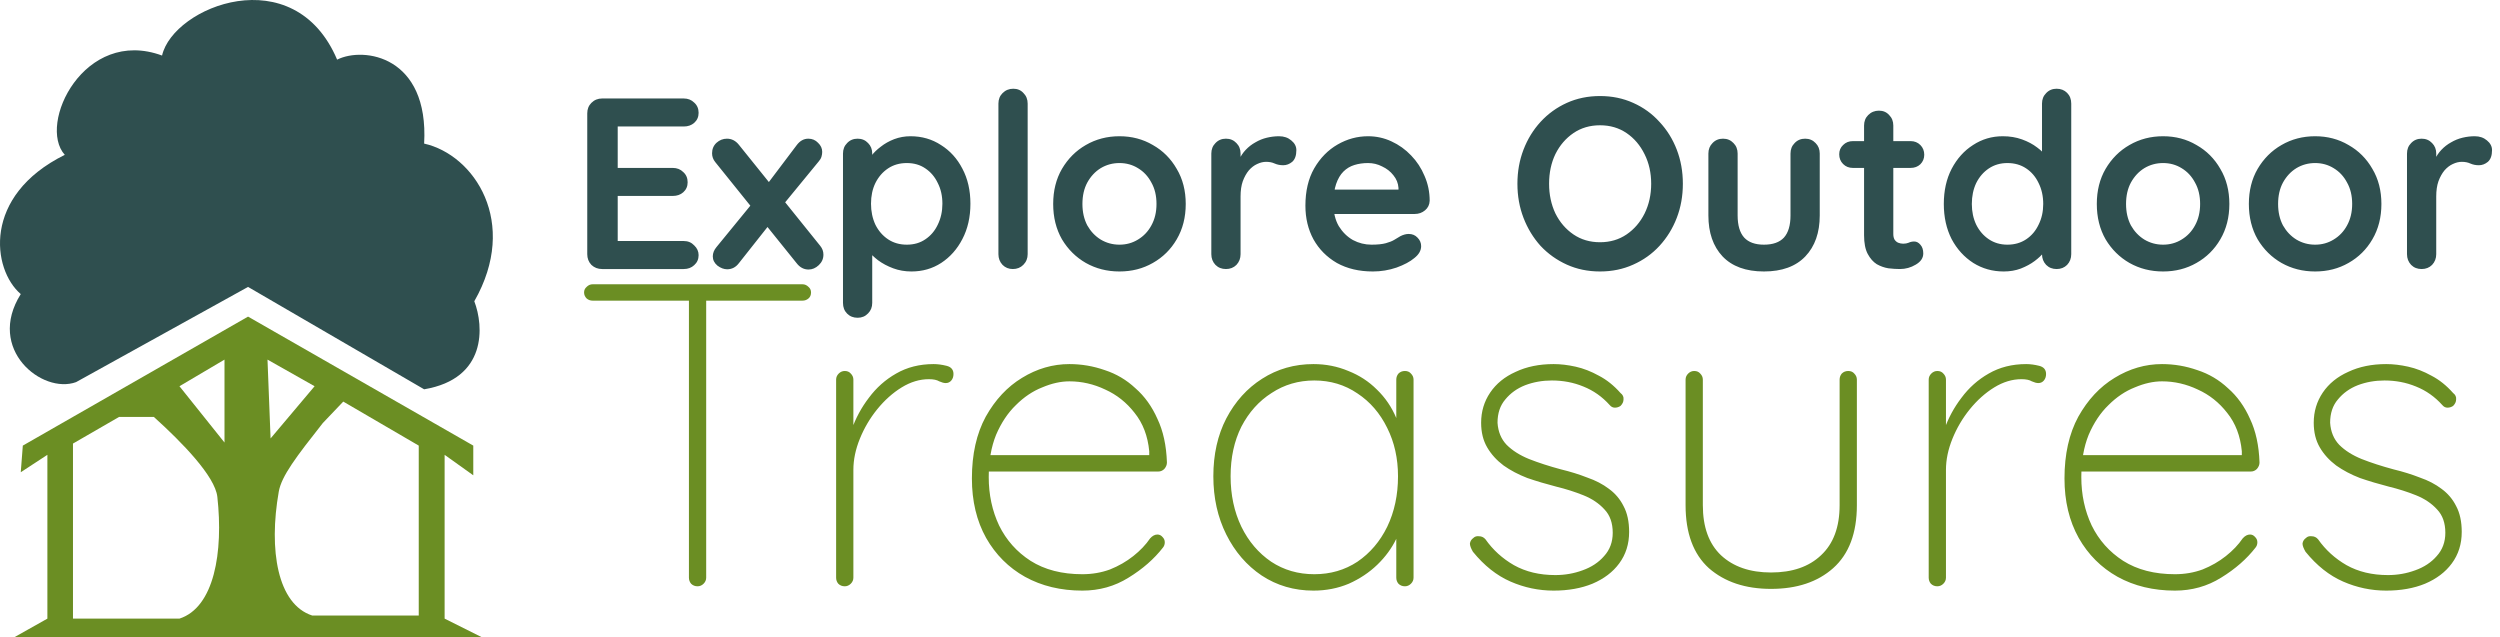 <svg xmlns="http://www.w3.org/2000/svg" fill="none" viewBox="0 0 985 251" height="251" width="985">
<path fill="#2F4F4F" d="M237.234 38.8H269.394C271.058 38.8 272.434 39.344 273.522 40.432C274.674 41.456 275.25 42.8 275.25 44.464C275.25 46.064 274.674 47.376 273.522 48.4C272.434 49.36 271.058 49.84 269.394 49.84H242.514L243.378 48.208V66.928L242.61 66.16H265.074C266.738 66.16 268.114 66.704 269.202 67.792C270.354 68.816 270.93 70.16 270.93 71.824C270.93 73.424 270.354 74.736 269.202 75.76C268.114 76.72 266.738 77.2 265.074 77.2H242.898L243.378 76.432V95.824L242.61 94.96H269.394C271.058 94.96 272.434 95.536 273.522 96.688C274.674 97.776 275.25 99.056 275.25 100.528C275.25 102.128 274.674 103.44 273.522 104.464C272.434 105.488 271.058 106 269.394 106H237.234C235.57 106 234.162 105.456 233.01 104.368C231.922 103.216 231.378 101.808 231.378 100.144V44.656C231.378 42.992 231.922 41.616 233.01 40.528C234.162 39.376 235.57 38.8 237.234 38.8ZM286.412 54.64C288.268 54.64 289.836 55.44 291.116 57.04L323.18 96.88C324.012 97.904 324.428 99.056 324.428 100.336C324.428 101.936 323.82 103.312 322.604 104.464C321.388 105.616 320.044 106.192 318.572 106.192C316.716 106.192 315.148 105.36 313.868 103.696L281.804 63.856C280.972 62.832 280.556 61.68 280.556 60.4C280.556 58.736 281.132 57.36 282.284 56.272C283.5 55.184 284.876 54.64 286.412 54.64ZM286.508 106.096C285.228 106.096 283.948 105.616 282.668 104.656C281.452 103.632 280.844 102.416 280.844 101.008C280.844 99.728 281.324 98.512 282.284 97.36L296.972 79.408L302.732 89.008L291.116 103.696C289.9 105.296 288.364 106.096 286.508 106.096ZM318.476 54.64C320.012 54.64 321.292 55.184 322.316 56.272C323.404 57.296 323.948 58.48 323.948 59.824C323.948 60.464 323.852 61.104 323.66 61.744C323.468 62.384 323.116 62.992 322.604 63.568L308.108 81.232L302.06 72.88L313.868 57.232C315.148 55.504 316.684 54.64 318.476 54.64ZM358.729 53.68C363.209 53.68 367.209 54.832 370.729 57.136C374.313 59.376 377.129 62.48 379.177 66.448C381.289 70.416 382.345 75.024 382.345 80.272C382.345 85.52 381.289 90.16 379.177 94.192C377.129 98.16 374.345 101.296 370.825 103.6C367.369 105.84 363.465 106.96 359.113 106.96C356.553 106.96 354.153 106.544 351.913 105.712C349.673 104.88 347.689 103.824 345.961 102.544C344.297 101.264 342.985 99.984 342.025 98.704C341.129 97.36 340.681 96.24 340.681 95.344L343.657 94.096V119.344C343.657 121.008 343.113 122.384 342.025 123.472C340.937 124.624 339.561 125.2 337.897 125.2C336.233 125.2 334.857 124.656 333.769 123.568C332.681 122.48 332.137 121.072 332.137 119.344V60.496C332.137 58.832 332.681 57.456 333.769 56.368C334.857 55.216 336.233 54.64 337.897 54.64C339.561 54.64 340.937 55.216 342.025 56.368C343.113 57.456 343.657 58.832 343.657 60.496V65.2L342.025 64.336C342.025 63.504 342.473 62.512 343.369 61.36C344.265 60.144 345.481 58.96 347.017 57.808C348.553 56.592 350.313 55.6 352.297 54.832C354.345 54.064 356.489 53.68 358.729 53.68ZM357.289 64.24C354.473 64.24 352.009 64.944 349.897 66.352C347.785 67.76 346.121 69.68 344.905 72.112C343.753 74.48 343.177 77.2 343.177 80.272C343.177 83.28 343.753 86.032 344.905 88.528C346.121 90.96 347.785 92.88 349.897 94.288C352.009 95.696 354.473 96.4 357.289 96.4C360.105 96.4 362.537 95.696 364.585 94.288C366.697 92.88 368.329 90.96 369.481 88.528C370.697 86.032 371.305 83.28 371.305 80.272C371.305 77.2 370.697 74.48 369.481 72.112C368.329 69.68 366.697 67.76 364.585 66.352C362.537 64.944 360.105 64.24 357.289 64.24ZM404.898 100.144C404.898 101.808 404.322 103.216 403.17 104.368C402.082 105.456 400.706 106 399.042 106C397.442 106 396.098 105.456 395.01 104.368C393.922 103.216 393.378 101.808 393.378 100.144V40.816C393.378 39.152 393.922 37.776 395.01 36.688C396.162 35.536 397.57 34.96 399.234 34.96C400.898 34.96 402.242 35.536 403.266 36.688C404.354 37.776 404.898 39.152 404.898 40.816V100.144ZM467.18 80.368C467.18 85.616 465.996 90.256 463.628 94.288C461.324 98.256 458.188 101.36 454.22 103.6C450.316 105.84 445.932 106.96 441.068 106.96C436.204 106.96 431.788 105.84 427.82 103.6C423.916 101.36 420.78 98.256 418.412 94.288C416.108 90.256 414.956 85.616 414.956 80.368C414.956 75.12 416.108 70.512 418.412 66.544C420.78 62.512 423.916 59.376 427.82 57.136C431.788 54.832 436.204 53.68 441.068 53.68C445.932 53.68 450.316 54.832 454.22 57.136C458.188 59.376 461.324 62.512 463.628 66.544C465.996 70.512 467.18 75.12 467.18 80.368ZM455.66 80.368C455.66 77.104 454.988 74.288 453.644 71.92C452.364 69.488 450.604 67.6 448.364 66.256C446.188 64.912 443.756 64.24 441.068 64.24C438.38 64.24 435.916 64.912 433.676 66.256C431.5 67.6 429.74 69.488 428.396 71.92C427.116 74.288 426.476 77.104 426.476 80.368C426.476 83.568 427.116 86.384 428.396 88.816C429.74 91.184 431.5 93.04 433.676 94.384C435.916 95.728 438.38 96.4 441.068 96.4C443.756 96.4 446.188 95.728 448.364 94.384C450.604 93.04 452.364 91.184 453.644 88.816C454.988 86.384 455.66 83.568 455.66 80.368ZM483.022 106C481.358 106 479.982 105.456 478.894 104.368C477.806 103.216 477.262 101.808 477.262 100.144V60.496C477.262 58.832 477.806 57.456 478.894 56.368C479.982 55.216 481.358 54.64 483.022 54.64C484.686 54.64 486.062 55.216 487.15 56.368C488.238 57.456 488.782 58.832 488.782 60.496V69.52L488.11 63.088C488.814 61.552 489.71 60.208 490.798 59.056C491.95 57.84 493.23 56.848 494.638 56.08C496.046 55.248 497.55 54.64 499.15 54.256C500.75 53.872 502.35 53.68 503.95 53.68C505.87 53.68 507.47 54.224 508.75 55.312C510.094 56.4 510.766 57.68 510.766 59.152C510.766 61.264 510.222 62.8 509.134 63.76C508.046 64.656 506.862 65.104 505.582 65.104C504.366 65.104 503.246 64.88 502.222 64.432C501.262 63.984 500.142 63.76 498.862 63.76C497.71 63.76 496.526 64.048 495.31 64.624C494.158 65.136 493.07 65.968 492.046 67.12C491.086 68.272 490.286 69.712 489.646 71.44C489.07 73.104 488.782 75.088 488.782 77.392V100.144C488.782 101.808 488.238 103.216 487.15 104.368C486.062 105.456 484.686 106 483.022 106ZM540.923 106.96C535.483 106.96 530.747 105.84 526.715 103.6C522.747 101.296 519.675 98.192 517.499 94.288C515.387 90.384 514.331 85.968 514.331 81.04C514.331 75.28 515.483 70.384 517.787 66.352C520.155 62.256 523.227 59.12 527.003 56.944C530.779 54.768 534.779 53.68 539.003 53.68C542.267 53.68 545.339 54.352 548.219 55.696C551.163 57.04 553.755 58.896 555.995 61.264C558.235 63.568 559.995 66.256 561.275 69.328C562.619 72.4 563.291 75.664 563.291 79.12C563.227 80.656 562.619 81.904 561.467 82.864C560.315 83.824 558.971 84.304 557.435 84.304H520.763L517.883 74.704H553.115L551.003 76.624V74.032C550.875 72.176 550.203 70.512 548.987 69.04C547.835 67.568 546.363 66.416 544.571 65.584C542.843 64.688 540.987 64.24 539.003 64.24C537.083 64.24 535.291 64.496 533.627 65.008C531.963 65.52 530.523 66.384 529.307 67.6C528.091 68.816 527.131 70.448 526.427 72.496C525.723 74.544 525.371 77.136 525.371 80.272C525.371 83.728 526.075 86.672 527.483 89.104C528.955 91.472 530.811 93.296 533.051 94.576C535.355 95.792 537.787 96.4 540.347 96.4C542.715 96.4 544.603 96.208 546.011 95.824C547.419 95.44 548.539 94.992 549.371 94.48C550.267 93.904 551.067 93.424 551.771 93.04C552.923 92.464 554.011 92.176 555.035 92.176C556.443 92.176 557.595 92.656 558.491 93.616C559.451 94.576 559.931 95.696 559.931 96.976C559.931 98.704 559.035 100.272 557.243 101.68C555.579 103.088 553.243 104.336 550.235 105.424C547.227 106.448 544.123 106.96 540.923 106.96ZM663.046 72.4C663.046 77.2 662.246 81.68 660.646 85.84C659.046 90 656.774 93.68 653.83 96.88C650.95 100.016 647.494 102.48 643.462 104.272C639.494 106.064 635.142 106.96 630.406 106.96C625.67 106.96 621.318 106.064 617.35 104.272C613.382 102.48 609.926 100.016 606.982 96.88C604.102 93.68 601.862 90 600.262 85.84C598.662 81.68 597.862 77.2 597.862 72.4C597.862 67.6 598.662 63.12 600.262 58.96C601.862 54.8 604.102 51.152 606.982 48.016C609.926 44.816 613.382 42.32 617.35 40.528C621.318 38.736 625.67 37.84 630.406 37.84C635.142 37.84 639.494 38.736 643.462 40.528C647.494 42.32 650.95 44.816 653.83 48.016C656.774 51.152 659.046 54.8 660.646 58.96C662.246 63.12 663.046 67.6 663.046 72.4ZM650.566 72.4C650.566 68.112 649.702 64.24 647.974 60.784C646.246 57.264 643.878 54.48 640.87 52.432C637.862 50.384 634.374 49.36 630.406 49.36C626.438 49.36 622.95 50.384 619.942 52.432C616.934 54.48 614.566 57.232 612.838 60.688C611.174 64.144 610.342 68.048 610.342 72.4C610.342 76.688 611.174 80.592 612.838 84.112C614.566 87.568 616.934 90.32 619.942 92.368C622.95 94.416 626.438 95.44 630.406 95.44C634.374 95.44 637.862 94.416 640.87 92.368C643.878 90.32 646.246 87.568 647.974 84.112C649.702 80.592 650.566 76.688 650.566 72.4ZM711.218 54.64C712.882 54.64 714.258 55.216 715.346 56.368C716.434 57.456 716.978 58.832 716.978 60.496V84.88C716.978 91.664 715.09 97.04 711.314 101.008C707.538 104.976 702.098 106.96 694.994 106.96C687.89 106.96 682.45 104.976 678.674 101.008C674.962 97.04 673.106 91.664 673.106 84.88V60.496C673.106 58.832 673.65 57.456 674.738 56.368C675.826 55.216 677.202 54.64 678.866 54.64C680.53 54.64 681.906 55.216 682.994 56.368C684.082 57.456 684.626 58.832 684.626 60.496V84.88C684.626 88.784 685.49 91.696 687.218 93.616C688.946 95.472 691.538 96.4 694.994 96.4C698.514 96.4 701.138 95.472 702.866 93.616C704.594 91.696 705.458 88.784 705.458 84.88V60.496C705.458 58.832 706.002 57.456 707.09 56.368C708.178 55.216 709.554 54.64 711.218 54.64ZM730.026 55.6H752.778C754.314 55.6 755.594 56.112 756.618 57.136C757.642 58.16 758.154 59.44 758.154 60.976C758.154 62.448 757.642 63.696 756.618 64.72C755.594 65.68 754.314 66.16 752.778 66.16H730.026C728.49 66.16 727.21 65.648 726.186 64.624C725.162 63.6 724.65 62.32 724.65 60.784C724.65 59.312 725.162 58.096 726.186 57.136C727.21 56.112 728.49 55.6 730.026 55.6ZM740.298 43.6C741.962 43.6 743.306 44.176 744.33 45.328C745.418 46.416 745.962 47.792 745.962 49.456V92.176C745.962 93.072 746.122 93.808 746.442 94.384C746.826 94.96 747.306 95.376 747.882 95.632C748.522 95.888 749.194 96.016 749.898 96.016C750.666 96.016 751.37 95.888 752.01 95.632C752.65 95.312 753.386 95.152 754.218 95.152C755.114 95.152 755.914 95.568 756.618 96.4C757.386 97.232 757.77 98.384 757.77 99.856C757.77 101.648 756.778 103.12 754.794 104.272C752.874 105.424 750.794 106 748.554 106C747.21 106 745.706 105.904 744.042 105.712C742.442 105.456 740.906 104.912 739.434 104.08C738.026 103.184 736.842 101.84 735.882 100.048C734.922 98.256 734.442 95.792 734.442 92.656V49.456C734.442 47.792 734.986 46.416 736.074 45.328C737.226 44.176 738.634 43.6 740.298 43.6ZM810.31 34.96C811.974 34.96 813.35 35.504 814.438 36.592C815.526 37.68 816.07 39.088 816.07 40.816V100.144C816.07 101.808 815.526 103.216 814.438 104.368C813.35 105.456 811.974 106 810.31 106C808.646 106 807.27 105.456 806.182 104.368C805.094 103.216 804.55 101.808 804.55 100.144V95.44L806.662 96.304C806.662 97.136 806.214 98.16 805.318 99.376C804.422 100.528 803.206 101.68 801.67 102.832C800.134 103.984 798.31 104.976 796.198 105.808C794.15 106.576 791.91 106.96 789.478 106.96C785.062 106.96 781.062 105.84 777.478 103.6C773.894 101.296 771.046 98.16 768.934 94.192C766.886 90.16 765.862 85.552 765.862 80.368C765.862 75.12 766.886 70.512 768.934 66.544C771.046 62.512 773.862 59.376 777.382 57.136C780.902 54.832 784.806 53.68 789.094 53.68C791.846 53.68 794.374 54.096 796.678 54.928C798.982 55.76 800.966 56.816 802.63 58.096C804.358 59.376 805.67 60.688 806.566 62.032C807.526 63.312 808.006 64.4 808.006 65.296L804.55 66.544V40.816C804.55 39.152 805.094 37.776 806.182 36.688C807.27 35.536 808.646 34.96 810.31 34.96ZM790.918 96.4C793.734 96.4 796.198 95.696 798.31 94.288C800.422 92.88 802.054 90.96 803.206 88.528C804.422 86.096 805.03 83.376 805.03 80.368C805.03 77.296 804.422 74.544 803.206 72.112C802.054 69.68 800.422 67.76 798.31 66.352C796.198 64.944 793.734 64.24 790.918 64.24C788.166 64.24 785.734 64.944 783.622 66.352C781.51 67.76 779.846 69.68 778.63 72.112C777.478 74.544 776.902 77.296 776.902 80.368C776.902 83.376 777.478 86.096 778.63 88.528C779.846 90.96 781.51 92.88 783.622 94.288C785.734 95.696 788.166 96.4 790.918 96.4ZM878.367 80.368C878.367 85.616 877.183 90.256 874.815 94.288C872.511 98.256 869.375 101.36 865.407 103.6C861.503 105.84 857.119 106.96 852.255 106.96C847.391 106.96 842.975 105.84 839.007 103.6C835.103 101.36 831.967 98.256 829.599 94.288C827.295 90.256 826.143 85.616 826.143 80.368C826.143 75.12 827.295 70.512 829.599 66.544C831.967 62.512 835.103 59.376 839.007 57.136C842.975 54.832 847.391 53.68 852.255 53.68C857.119 53.68 861.503 54.832 865.407 57.136C869.375 59.376 872.511 62.512 874.815 66.544C877.183 70.512 878.367 75.12 878.367 80.368ZM866.847 80.368C866.847 77.104 866.175 74.288 864.831 71.92C863.551 69.488 861.791 67.6 859.551 66.256C857.375 64.912 854.943 64.24 852.255 64.24C849.567 64.24 847.103 64.912 844.863 66.256C842.687 67.6 840.927 69.488 839.583 71.92C838.303 74.288 837.663 77.104 837.663 80.368C837.663 83.568 838.303 86.384 839.583 88.816C840.927 91.184 842.687 93.04 844.863 94.384C847.103 95.728 849.567 96.4 852.255 96.4C854.943 96.4 857.375 95.728 859.551 94.384C861.791 93.04 863.551 91.184 864.831 88.816C866.175 86.384 866.847 83.568 866.847 80.368ZM938.274 80.368C938.274 85.616 937.09 90.256 934.722 94.288C932.418 98.256 929.282 101.36 925.314 103.6C921.41 105.84 917.026 106.96 912.162 106.96C907.298 106.96 902.882 105.84 898.914 103.6C895.01 101.36 891.874 98.256 889.506 94.288C887.202 90.256 886.05 85.616 886.05 80.368C886.05 75.12 887.202 70.512 889.506 66.544C891.874 62.512 895.01 59.376 898.914 57.136C902.882 54.832 907.298 53.68 912.162 53.68C917.026 53.68 921.41 54.832 925.314 57.136C929.282 59.376 932.418 62.512 934.722 66.544C937.09 70.512 938.274 75.12 938.274 80.368ZM926.754 80.368C926.754 77.104 926.082 74.288 924.738 71.92C923.458 69.488 921.698 67.6 919.458 66.256C917.282 64.912 914.85 64.24 912.162 64.24C909.474 64.24 907.01 64.912 904.77 66.256C902.594 67.6 900.834 69.488 899.49 71.92C898.21 74.288 897.57 77.104 897.57 80.368C897.57 83.568 898.21 86.384 899.49 88.816C900.834 91.184 902.594 93.04 904.77 94.384C907.01 95.728 909.474 96.4 912.162 96.4C914.85 96.4 917.282 95.728 919.458 94.384C921.698 93.04 923.458 91.184 924.738 88.816C926.082 86.384 926.754 83.568 926.754 80.368ZM954.116 106C952.452 106 951.076 105.456 949.988 104.368C948.9 103.216 948.356 101.808 948.356 100.144V60.496C948.356 58.832 948.9 57.456 949.988 56.368C951.076 55.216 952.452 54.64 954.116 54.64C955.78 54.64 957.156 55.216 958.244 56.368C959.332 57.456 959.876 58.832 959.876 60.496V69.52L959.204 63.088C959.908 61.552 960.804 60.208 961.892 59.056C963.044 57.84 964.324 56.848 965.732 56.08C967.14 55.248 968.644 54.64 970.244 54.256C971.844 53.872 973.444 53.68 975.044 53.68C976.964 53.68 978.564 54.224 979.844 55.312C981.188 56.4 981.86 57.68 981.86 59.152C981.86 61.264 981.316 62.8 980.228 63.76C979.14 64.656 977.956 65.104 976.676 65.104C975.46 65.104 974.34 64.88 973.316 64.432C972.356 63.984 971.236 63.76 969.956 63.76C968.804 63.76 967.62 64.048 966.404 64.624C965.252 65.136 964.164 65.968 963.14 67.12C962.18 68.272 961.38 69.712 960.74 71.44C960.164 73.104 959.876 75.088 959.876 77.392V100.144C959.876 101.808 959.332 103.216 958.244 104.368C957.156 105.456 955.78 106 954.116 106Z"></path>
<path fill="#6B8E23" d="M274.838 231C273.818 231 272.968 230.66 272.288 229.98C271.722 229.3 271.438 228.507 271.438 227.6V116.08H278.238V227.6C278.238 228.507 277.898 229.3 277.218 229.98C276.538 230.66 275.745 231 274.838 231ZM233.528 118.46C232.622 118.46 231.828 118.177 231.148 117.61C230.468 116.93 230.128 116.137 230.128 115.23C230.128 114.323 230.468 113.587 231.148 113.02C231.828 112.34 232.622 112 233.528 112H316.148C317.055 112 317.848 112.34 318.528 113.02C319.208 113.587 319.548 114.323 319.548 115.23C319.548 116.25 319.208 117.043 318.528 117.61C317.848 118.177 317.055 118.46 316.148 118.46H233.528ZM332.831 231C331.811 231 330.961 230.66 330.281 229.98C329.714 229.3 329.431 228.507 329.431 227.6V149.57C329.431 148.663 329.771 147.87 330.451 147.19C331.131 146.51 331.924 146.17 332.831 146.17C333.851 146.17 334.644 146.51 335.211 147.19C335.891 147.87 336.231 148.663 336.231 149.57V178.3L333.341 182.72C333.341 178.3 334.078 173.823 335.551 169.29C337.138 164.757 339.404 160.563 342.351 156.71C345.298 152.743 348.868 149.57 353.061 147.19C357.368 144.697 362.298 143.45 367.851 143.45C369.438 143.45 371.138 143.677 372.951 144.13C374.764 144.583 375.671 145.66 375.671 147.36C375.671 148.38 375.388 149.23 374.821 149.91C374.254 150.59 373.518 150.93 372.611 150.93C371.931 150.93 371.081 150.703 370.061 150.25C369.154 149.683 367.794 149.4 365.981 149.4C362.354 149.4 358.784 150.477 355.271 152.63C351.758 154.783 348.528 157.673 345.581 161.3C342.748 164.813 340.481 168.667 338.781 172.86C337.081 177.053 336.231 181.133 336.231 185.1V227.6C336.231 228.507 335.891 229.3 335.211 229.98C334.531 230.66 333.738 231 332.831 231ZM426.45 232.7C417.95 232.7 410.414 230.887 403.84 227.26C397.38 223.633 392.28 218.533 388.54 211.96C384.8 205.273 382.93 197.453 382.93 188.5C382.93 178.98 384.744 170.877 388.37 164.19C392.11 157.503 396.87 152.403 402.65 148.89C408.544 145.263 414.777 143.45 421.35 143.45C426.11 143.45 430.757 144.243 435.29 145.83C439.824 147.303 443.847 149.683 447.36 152.97C450.987 156.143 453.877 160.167 456.03 165.04C458.297 169.8 459.544 175.523 459.77 182.21C459.77 183.117 459.43 183.967 458.75 184.76C458.07 185.44 457.277 185.78 456.37 185.78H387.01L385.99 179.32H454.5L452.8 180.85V177.79C452.234 171.783 450.307 166.74 447.02 162.66C443.847 158.58 439.994 155.52 435.46 153.48C430.927 151.327 426.224 150.25 421.35 150.25C417.95 150.25 414.38 151.043 410.64 152.63C406.9 154.103 403.444 156.427 400.27 159.6C397.097 162.66 394.49 166.57 392.45 171.33C390.524 176.09 389.56 181.643 389.56 187.99C389.56 194.903 390.92 201.25 393.64 207.03C396.474 212.81 400.61 217.457 406.05 220.97C411.604 224.483 418.404 226.24 426.45 226.24C430.304 226.24 433.93 225.617 437.33 224.37C440.73 223.01 443.79 221.253 446.51 219.1C449.23 216.947 451.44 214.623 453.14 212.13C454.047 211.11 455.01 210.6 456.03 210.6C456.824 210.6 457.504 210.94 458.07 211.62C458.637 212.187 458.92 212.867 458.92 213.66C458.92 214.453 458.694 215.133 458.24 215.7C454.727 220.233 450.194 224.2 444.64 227.6C439.2 231 433.137 232.7 426.45 232.7ZM553.537 146.17C554.557 146.17 555.351 146.51 555.917 147.19C556.597 147.87 556.937 148.663 556.937 149.57V227.6C556.937 228.507 556.597 229.3 555.917 229.98C555.237 230.66 554.444 231 553.537 231C552.517 231 551.667 230.66 550.987 229.98C550.421 229.3 550.137 228.507 550.137 227.6V203.46L552.857 201.25C552.857 204.877 551.951 208.56 550.137 212.3C548.324 216.04 545.831 219.44 542.657 222.5C539.484 225.56 535.744 228.053 531.437 229.98C527.131 231.793 522.484 232.7 517.497 232.7C509.904 232.7 503.104 230.717 497.097 226.75C491.204 222.783 486.557 217.4 483.157 210.6C479.757 203.8 478.057 196.15 478.057 187.65C478.057 179.037 479.757 171.443 483.157 164.87C486.671 158.183 491.374 152.97 497.267 149.23C503.274 145.377 510.017 143.45 517.497 143.45C522.371 143.45 526.961 144.357 531.267 146.17C535.574 147.87 539.314 150.307 542.487 153.48C545.774 156.653 548.324 160.393 550.137 164.7C551.951 168.893 552.857 173.483 552.857 178.47L550.137 174.22V149.57C550.137 148.663 550.421 147.87 550.987 147.19C551.667 146.51 552.517 146.17 553.537 146.17ZM517.837 226.24C524.184 226.24 529.851 224.597 534.837 221.31C539.824 217.91 543.734 213.32 546.567 207.54C549.401 201.647 550.817 195.017 550.817 187.65C550.817 180.623 549.401 174.277 546.567 168.61C543.734 162.83 539.824 158.297 534.837 155.01C529.851 151.61 524.184 149.91 517.837 149.91C511.604 149.91 505.994 151.553 501.007 154.84C496.021 158.013 492.054 162.433 489.107 168.1C486.274 173.767 484.857 180.283 484.857 187.65C484.857 195.017 486.274 201.647 489.107 207.54C491.941 213.32 495.851 217.91 500.837 221.31C505.824 224.597 511.491 226.24 517.837 226.24ZM580.335 217.4C579.542 216.04 579.145 214.963 579.145 214.17C579.258 213.263 579.712 212.527 580.505 211.96C581.072 211.393 581.808 211.167 582.715 211.28C583.735 211.28 584.585 211.677 585.265 212.47C588.212 216.663 591.952 220.063 596.485 222.67C601.132 225.277 606.572 226.58 612.805 226.58C616.545 226.58 620.115 225.957 623.515 224.71C627.028 223.463 629.862 221.593 632.015 219.1C634.282 216.607 635.415 213.547 635.415 209.92C635.415 206.067 634.338 203.007 632.185 200.74C630.032 198.36 627.255 196.49 623.855 195.13C620.455 193.77 616.885 192.637 613.145 191.73C609.178 190.71 605.382 189.577 601.755 188.33C598.242 186.97 595.125 185.327 592.405 183.4C589.685 181.36 587.532 178.98 585.945 176.26C584.358 173.54 583.565 170.31 583.565 166.57C583.565 162.15 584.755 158.183 587.135 154.67C589.515 151.157 592.858 148.437 597.165 146.51C601.472 144.47 606.458 143.45 612.125 143.45C614.845 143.45 617.735 143.79 620.795 144.47C623.855 145.15 626.915 146.34 629.975 148.04C633.035 149.627 635.868 151.893 638.475 154.84C639.382 155.52 639.778 156.37 639.665 157.39C639.665 158.297 639.268 159.147 638.475 159.94C637.795 160.393 637.058 160.62 636.265 160.62C635.472 160.62 634.792 160.28 634.225 159.6C631.278 156.313 627.822 153.877 623.855 152.29C620.002 150.703 615.865 149.91 611.445 149.91C607.705 149.91 604.192 150.533 600.905 151.78C597.732 153.027 595.125 154.897 593.085 157.39C591.045 159.77 590.025 162.83 590.025 166.57C590.252 170.083 591.442 172.973 593.595 175.24C595.862 177.507 598.808 179.377 602.435 180.85C606.175 182.323 610.368 183.683 615.015 184.93C618.755 185.837 622.212 186.913 625.385 188.16C628.672 189.293 631.505 190.767 633.885 192.58C636.378 194.393 638.305 196.66 639.665 199.38C641.138 202.1 641.875 205.5 641.875 209.58C641.875 214.34 640.572 218.477 637.965 221.99C635.472 225.39 631.958 228.053 627.425 229.98C623.005 231.793 617.905 232.7 612.125 232.7C606.232 232.7 600.565 231.51 595.125 229.13C589.685 226.75 584.755 222.84 580.335 217.4ZM728.208 146.17C729.228 146.17 730.022 146.51 730.588 147.19C731.268 147.87 731.608 148.663 731.608 149.57V199.04C731.608 210.033 728.492 218.307 722.258 223.86C716.138 229.3 707.978 232.02 697.778 232.02C687.692 232.02 679.532 229.3 673.298 223.86C667.178 218.307 664.118 210.033 664.118 199.04V149.57C664.118 148.663 664.458 147.87 665.138 147.19C665.818 146.51 666.612 146.17 667.518 146.17C668.538 146.17 669.332 146.51 669.898 147.19C670.578 147.87 670.918 148.663 670.918 149.57V199.04C670.918 207.653 673.298 214.227 678.058 218.76C682.932 223.293 689.505 225.56 697.778 225.56C706.165 225.56 712.738 223.293 717.498 218.76C722.372 214.227 724.808 207.653 724.808 199.04V149.57C724.808 148.663 725.092 147.87 725.658 147.19C726.338 146.51 727.188 146.17 728.208 146.17ZM763.309 231C762.289 231 761.439 230.66 760.759 229.98C760.193 229.3 759.909 228.507 759.909 227.6V149.57C759.909 148.663 760.249 147.87 760.929 147.19C761.609 146.51 762.403 146.17 763.309 146.17C764.329 146.17 765.123 146.51 765.689 147.19C766.369 147.87 766.709 148.663 766.709 149.57V178.3L763.819 182.72C763.819 178.3 764.556 173.823 766.029 169.29C767.616 164.757 769.883 160.563 772.829 156.71C775.776 152.743 779.346 149.57 783.539 147.19C787.846 144.697 792.776 143.45 798.329 143.45C799.916 143.45 801.616 143.677 803.429 144.13C805.243 144.583 806.149 145.66 806.149 147.36C806.149 148.38 805.866 149.23 805.299 149.91C804.733 150.59 803.996 150.93 803.089 150.93C802.409 150.93 801.559 150.703 800.539 150.25C799.633 149.683 798.273 149.4 796.459 149.4C792.833 149.4 789.263 150.477 785.749 152.63C782.236 154.783 779.006 157.673 776.059 161.3C773.226 164.813 770.959 168.667 769.259 172.86C767.559 177.053 766.709 181.133 766.709 185.1V227.6C766.709 228.507 766.369 229.3 765.689 229.98C765.009 230.66 764.216 231 763.309 231ZM856.929 232.7C848.429 232.7 840.892 230.887 834.319 227.26C827.859 223.633 822.759 218.533 819.019 211.96C815.279 205.273 813.409 197.453 813.409 188.5C813.409 178.98 815.222 170.877 818.849 164.19C822.589 157.503 827.349 152.403 833.129 148.89C839.022 145.263 845.256 143.45 851.829 143.45C856.589 143.45 861.236 144.243 865.769 145.83C870.302 147.303 874.326 149.683 877.839 152.97C881.466 156.143 884.356 160.167 886.509 165.04C888.776 169.8 890.022 175.523 890.249 182.21C890.249 183.117 889.909 183.967 889.229 184.76C888.549 185.44 887.756 185.78 886.849 185.78H817.489L816.469 179.32H884.979L883.279 180.85V177.79C882.712 171.783 880.786 166.74 877.499 162.66C874.326 158.58 870.472 155.52 865.939 153.48C861.406 151.327 856.702 150.25 851.829 150.25C848.429 150.25 844.859 151.043 841.119 152.63C837.379 154.103 833.922 156.427 830.749 159.6C827.576 162.66 824.969 166.57 822.929 171.33C821.002 176.09 820.039 181.643 820.039 187.99C820.039 194.903 821.399 201.25 824.119 207.03C826.952 212.81 831.089 217.457 836.529 220.97C842.082 224.483 848.882 226.24 856.929 226.24C860.782 226.24 864.409 225.617 867.809 224.37C871.209 223.01 874.269 221.253 876.989 219.1C879.709 216.947 881.919 214.623 883.619 212.13C884.526 211.11 885.489 210.6 886.509 210.6C887.302 210.6 887.982 210.94 888.549 211.62C889.116 212.187 889.399 212.867 889.399 213.66C889.399 214.453 889.172 215.133 888.719 215.7C885.206 220.233 880.672 224.2 875.119 227.6C869.679 231 863.616 232.7 856.929 232.7ZM908.382 217.4C907.589 216.04 907.192 214.963 907.192 214.17C907.305 213.263 907.759 212.527 908.552 211.96C909.119 211.393 909.855 211.167 910.762 211.28C911.782 211.28 912.632 211.677 913.312 212.47C916.259 216.663 919.999 220.063 924.532 222.67C929.179 225.277 934.619 226.58 940.852 226.58C944.592 226.58 948.162 225.957 951.562 224.71C955.075 223.463 957.909 221.593 960.062 219.1C962.329 216.607 963.462 213.547 963.462 209.92C963.462 206.067 962.385 203.007 960.232 200.74C958.079 198.36 955.302 196.49 951.902 195.13C948.502 193.77 944.932 192.637 941.192 191.73C937.225 190.71 933.429 189.577 929.802 188.33C926.289 186.97 923.172 185.327 920.452 183.4C917.732 181.36 915.579 178.98 913.992 176.26C912.405 173.54 911.612 170.31 911.612 166.57C911.612 162.15 912.802 158.183 915.182 154.67C917.562 151.157 920.905 148.437 925.212 146.51C929.519 144.47 934.505 143.45 940.172 143.45C942.892 143.45 945.782 143.79 948.842 144.47C951.902 145.15 954.962 146.34 958.022 148.04C961.082 149.627 963.915 151.893 966.522 154.84C967.429 155.52 967.825 156.37 967.712 157.39C967.712 158.297 967.315 159.147 966.522 159.94C965.842 160.393 965.105 160.62 964.312 160.62C963.519 160.62 962.839 160.28 962.272 159.6C959.325 156.313 955.869 153.877 951.902 152.29C948.049 150.703 943.912 149.91 939.492 149.91C935.752 149.91 932.239 150.533 928.952 151.78C925.779 153.027 923.172 154.897 921.132 157.39C919.092 159.77 918.072 162.83 918.072 166.57C918.299 170.083 919.489 172.973 921.642 175.24C923.909 177.507 926.855 179.377 930.482 180.85C934.222 182.323 938.415 183.683 943.062 184.93C946.802 185.837 950.259 186.913 953.432 188.16C956.719 189.293 959.552 190.767 961.932 192.58C964.425 194.393 966.352 196.66 967.712 199.38C969.185 202.1 969.922 205.5 969.922 209.58C969.922 214.34 968.619 218.477 966.012 221.99C963.519 225.39 960.005 228.053 955.472 229.98C951.052 231.793 945.952 232.7 940.172 232.7C934.279 232.7 928.612 231.51 923.172 229.13C917.732 226.75 912.802 222.84 908.382 217.4Z"></path>
<path fill="#6B8E23" d="M186.473 175.569V187.267L175.179 179.199V243.739L189.701 251H5.762L18.67 243.739V179.199L8.182 186.057L8.989 175.569L97.731 124.744L186.473 175.569ZM28.754 174.763V243.739H70.705C84.42 239.302 88.05 217.52 85.63 195.738C84.734 187.671 71.833 174.375 60.62 164.274H46.907L28.754 174.763ZM127.177 166.695C116.69 180.006 110.915 187.553 109.832 193.721C105.799 216.713 109.319 238.092 123.034 242.529H164.985V175.569L135.244 158.225L127.177 166.695ZM70.705 152.174L88.453 174.359V141.686L70.705 152.174ZM106.606 172.746L123.951 152.174L105.395 141.686L106.606 172.746Z"></path>
<path fill="#2F4F4F" d="M29.964 150.56L97.731 113.046L167.111 153.384C191.959 149.189 190.641 128.509 186.876 118.694C204.625 87.634 186.876 61.011 167.111 56.574C169.047 22.046 143.312 18.254 132.825 23.498C115.883 -16.436 68.285 2.522 63.848 21.884C33.191 10.59 14.636 48.91 25.527 61.011C-7.065 77.146 -3.112 106.189 8.182 115.87C-5.532 137.652 16.653 155.401 29.964 150.56Z"></path>
</svg>

